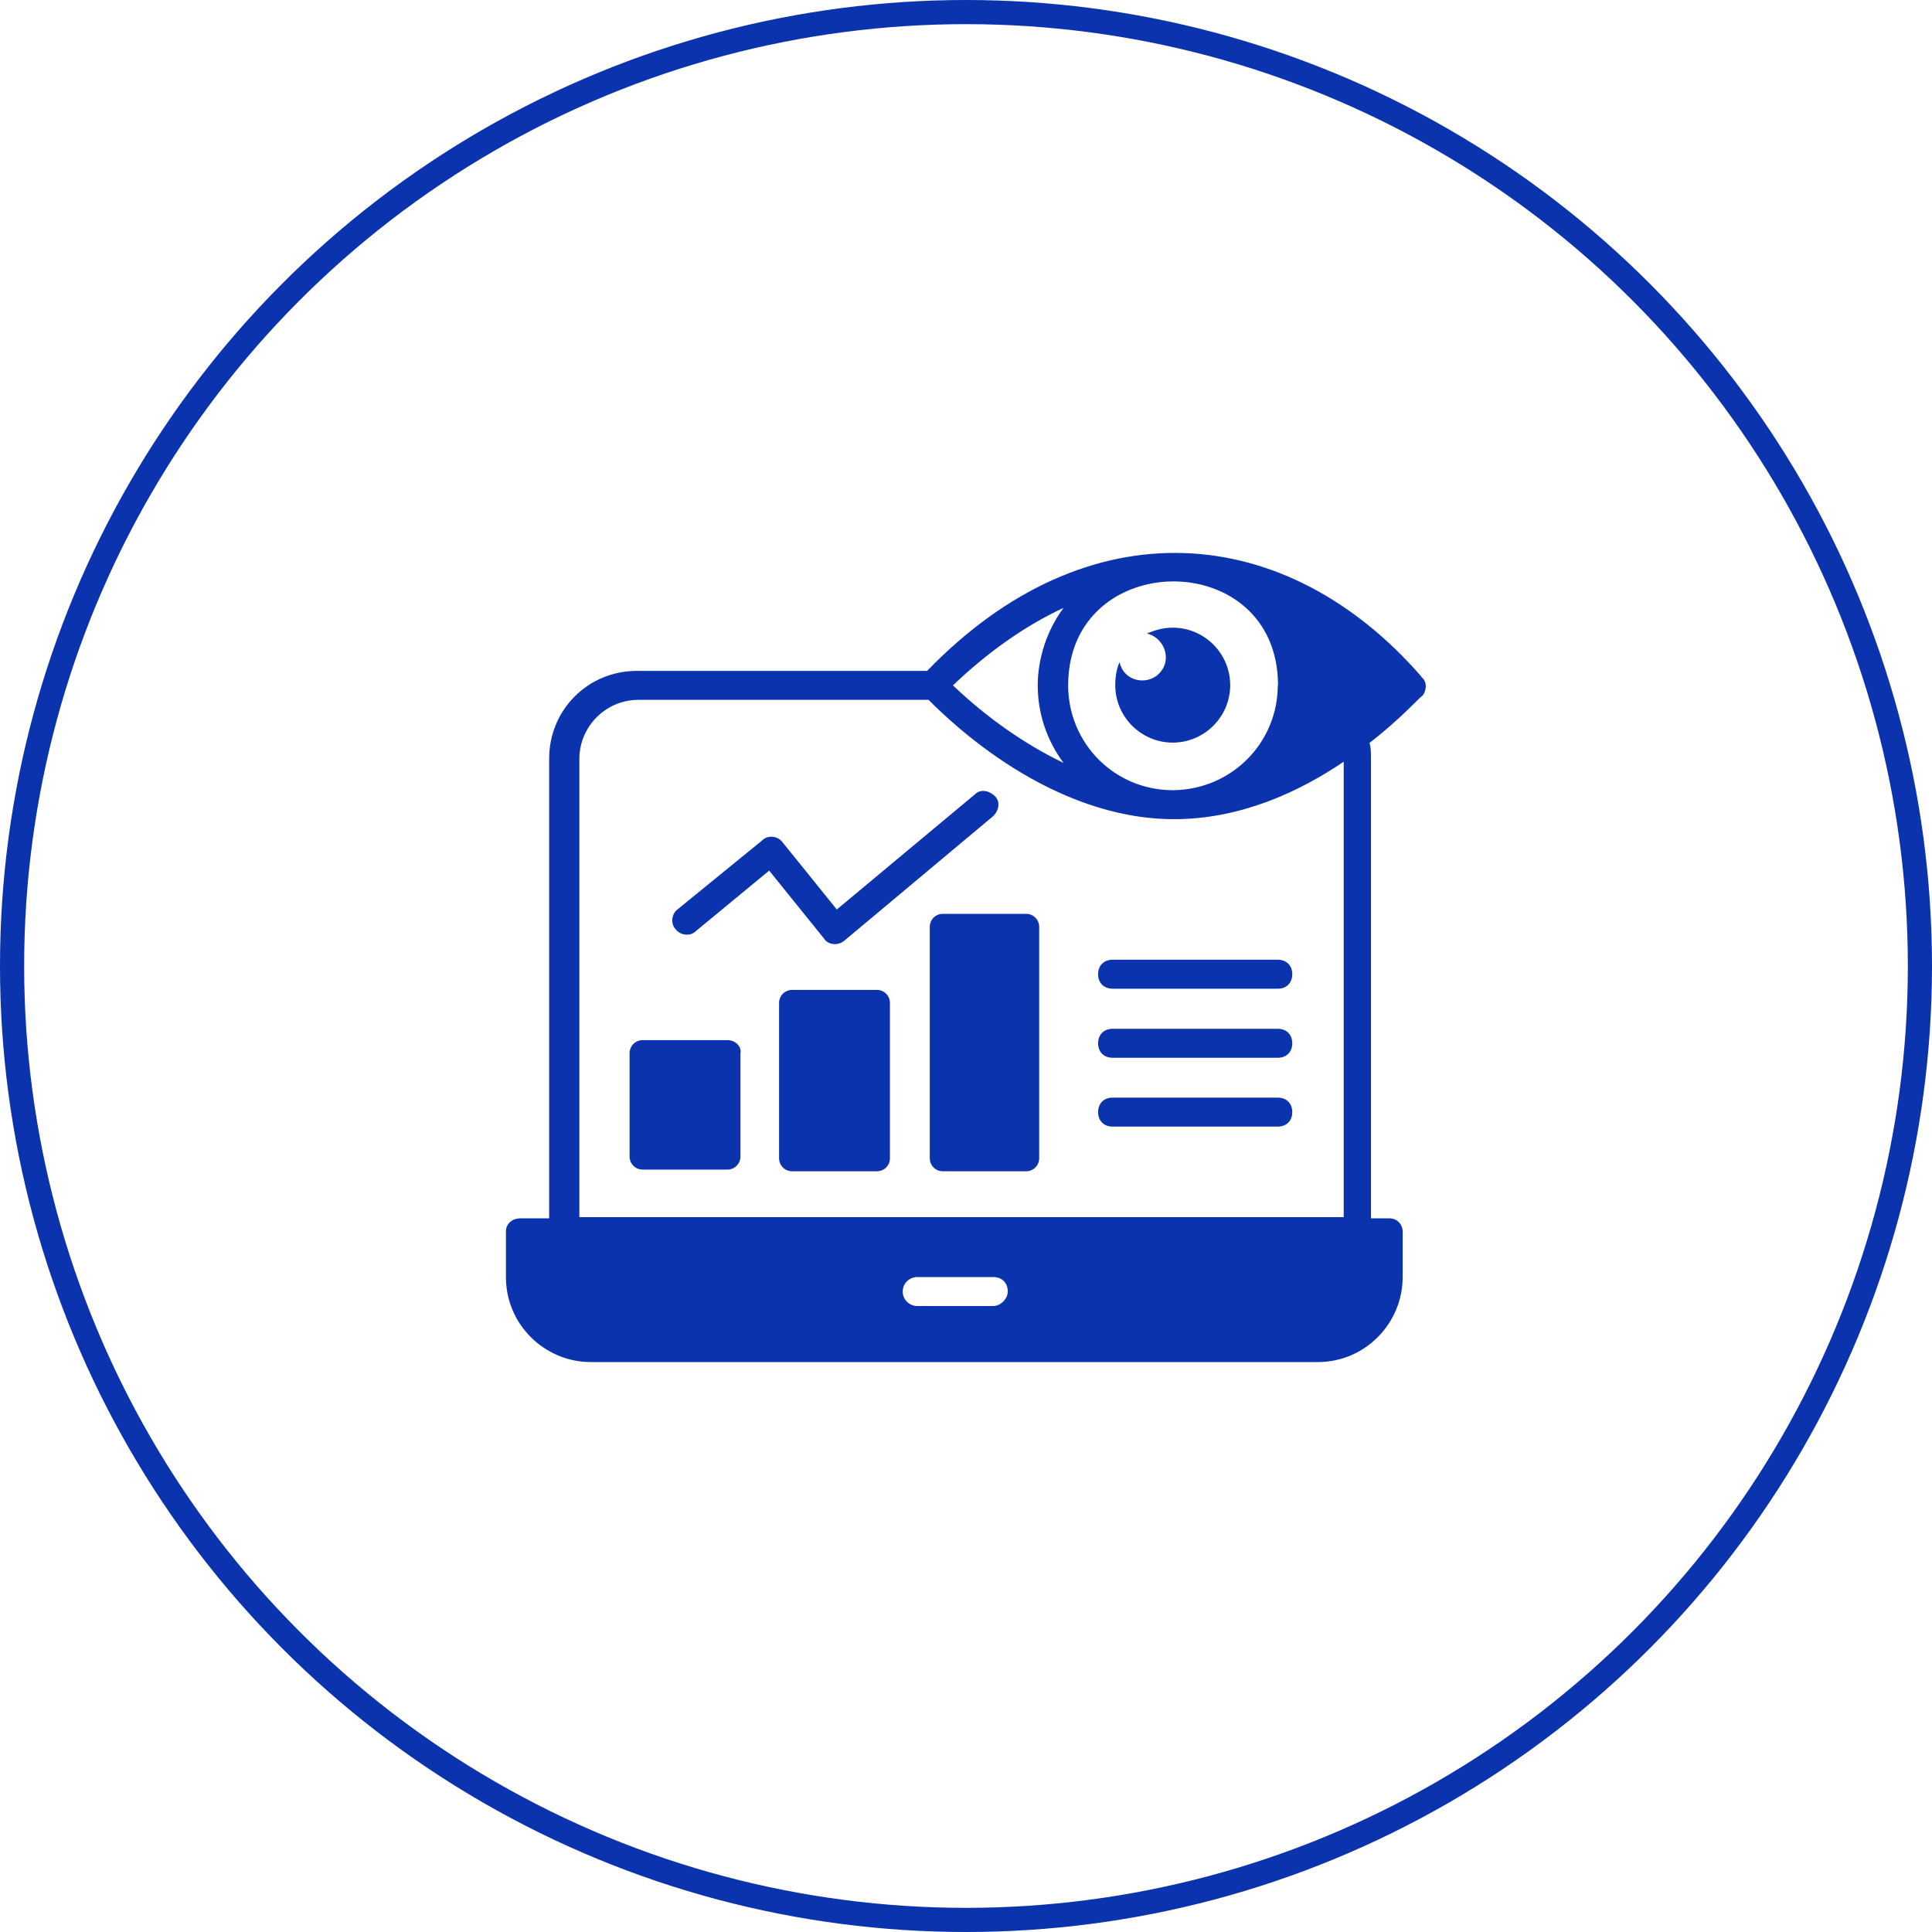 <?xml version="1.0" encoding="UTF-8"?>
<svg xmlns="http://www.w3.org/2000/svg" id="Layer_1" data-name="Layer 1" viewBox="0 0 80 80">
  <defs>
    <style>
      .cls-1 {
        fill: #0a33ad;
      }

      .cls-2 {
        fill: none;
        stroke: #0a33ad;
      }
    </style>
  </defs>
  <circle class="cls-2" cx="40" cy="40" r="39.5"></circle>
  <g id="Data_Visualisation" data-name="Data Visualisation">
    <g>
      <path class="cls-1" d="m36.31,40.99h-3.51c-.3,0-.54.24-.54.54v6.43c0,.3.24.54.54.54h3.51c.3,0,.54-.24.54-.54v-6.43c0-.3-.24-.54-.54-.54Z"></path>
      <path class="cls-1" d="m30.12,43.07h-3.51c-.3,0-.54.24-.54.54v4.28c0,.3.24.54.54.54h3.51c.3,0,.54-.24.54-.54v-4.28c.06-.24-.18-.54-.54-.54Z"></path>
      <path class="cls-1" d="m42.49,37.84h-3.45c-.3,0-.54.24-.54.54v9.58c0,.3.24.54.54.54h3.45c.3,0,.54-.24.54-.54v-9.58c0-.3-.24-.54-.54-.54h0Z"></path>
      <path class="cls-1" d="m34.94,38.97l6.19-5.18c.24-.24.3-.6.06-.83s-.6-.3-.83-.06l-5.71,4.76-2.26-2.8c-.18-.24-.6-.3-.83-.06l-3.51,2.86c-.24.18-.3.6-.06.83.18.24.6.3.83.06l3.03-2.5,2.26,2.8c.18.3.6.3.83.12h0Z"></path>
      <path class="cls-1" d="m52.91,45.45h-6.84c-.36,0-.6.24-.6.6s.24.6.6.6h6.84c.36,0,.6-.24.6-.6s-.24-.6-.6-.6Z"></path>
      <path class="cls-1" d="m52.91,42.6h-6.84c-.36,0-.6.24-.6.6s.24.6.6.6h6.84c.36,0,.6-.24.6-.6s-.24-.6-.6-.6Z"></path>
      <path class="cls-1" d="m45.47,40.34c0,.36.24.6.6.6h6.84c.36,0,.6-.24.6-.6s-.24-.6-.6-.6h-6.84c-.36,0-.6.24-.6.6Z"></path>
      <path class="cls-1" d="m58.86,28.02c-5.59-6.43-13.8-7.14-20.47-.24h-12.02c-2.02,0-3.63,1.61-3.63,3.63v19.04h-1.19c-.36,0-.6.24-.6.54v1.9c0,1.96,1.61,3.51,3.51,3.51h30.11c1.96,0,3.51-1.61,3.51-3.51v-1.9c0-.3-.24-.54-.54-.54h-.77v-19.04c0-.24,0-.42-.06-.65,1.31-1.01,2.08-1.9,2.2-1.96.18-.24.18-.6-.06-.77h0Zm-17.73,26.06h-3.15c-.3,0-.6-.24-.6-.6s.3-.6.6-.6h3.15c.36,0,.6.24.6.6,0,.3-.3.6-.6.6Zm-1.67-25.7c1.37-1.31,2.92-2.44,4.58-3.21-.71.95-1.07,2.14-1.07,3.21,0,1.13.36,2.26,1.07,3.21-1.61-.77-3.21-1.9-4.58-3.21Zm13.45,0c0,2.32-1.84,4.28-4.28,4.34h-.06c-2.44,0-4.34-1.96-4.34-4.34,0-5.71,8.69-5.77,8.69,0Zm2.68,22.02h-31.6v-18.98c0-1.31,1.07-2.44,2.44-2.44h12.02c.95.95,5.06,4.94,10.17,4.94,2.74,0,5.18-1.13,7.02-2.38v18.86h-.06Z"></path>
      <path class="cls-1" d="m48.09,27.78c-.48.65-1.55.48-1.73-.36-.12.24-.18.6-.18.95,0,1.31,1.07,2.38,2.38,2.38s2.38-1.07,2.38-2.38-1.07-2.38-2.38-2.38c-.42,0-.77.12-1.07.24.71.18,1.01,1.01.6,1.55Z"></path>
    </g>
  </g>
</svg>
